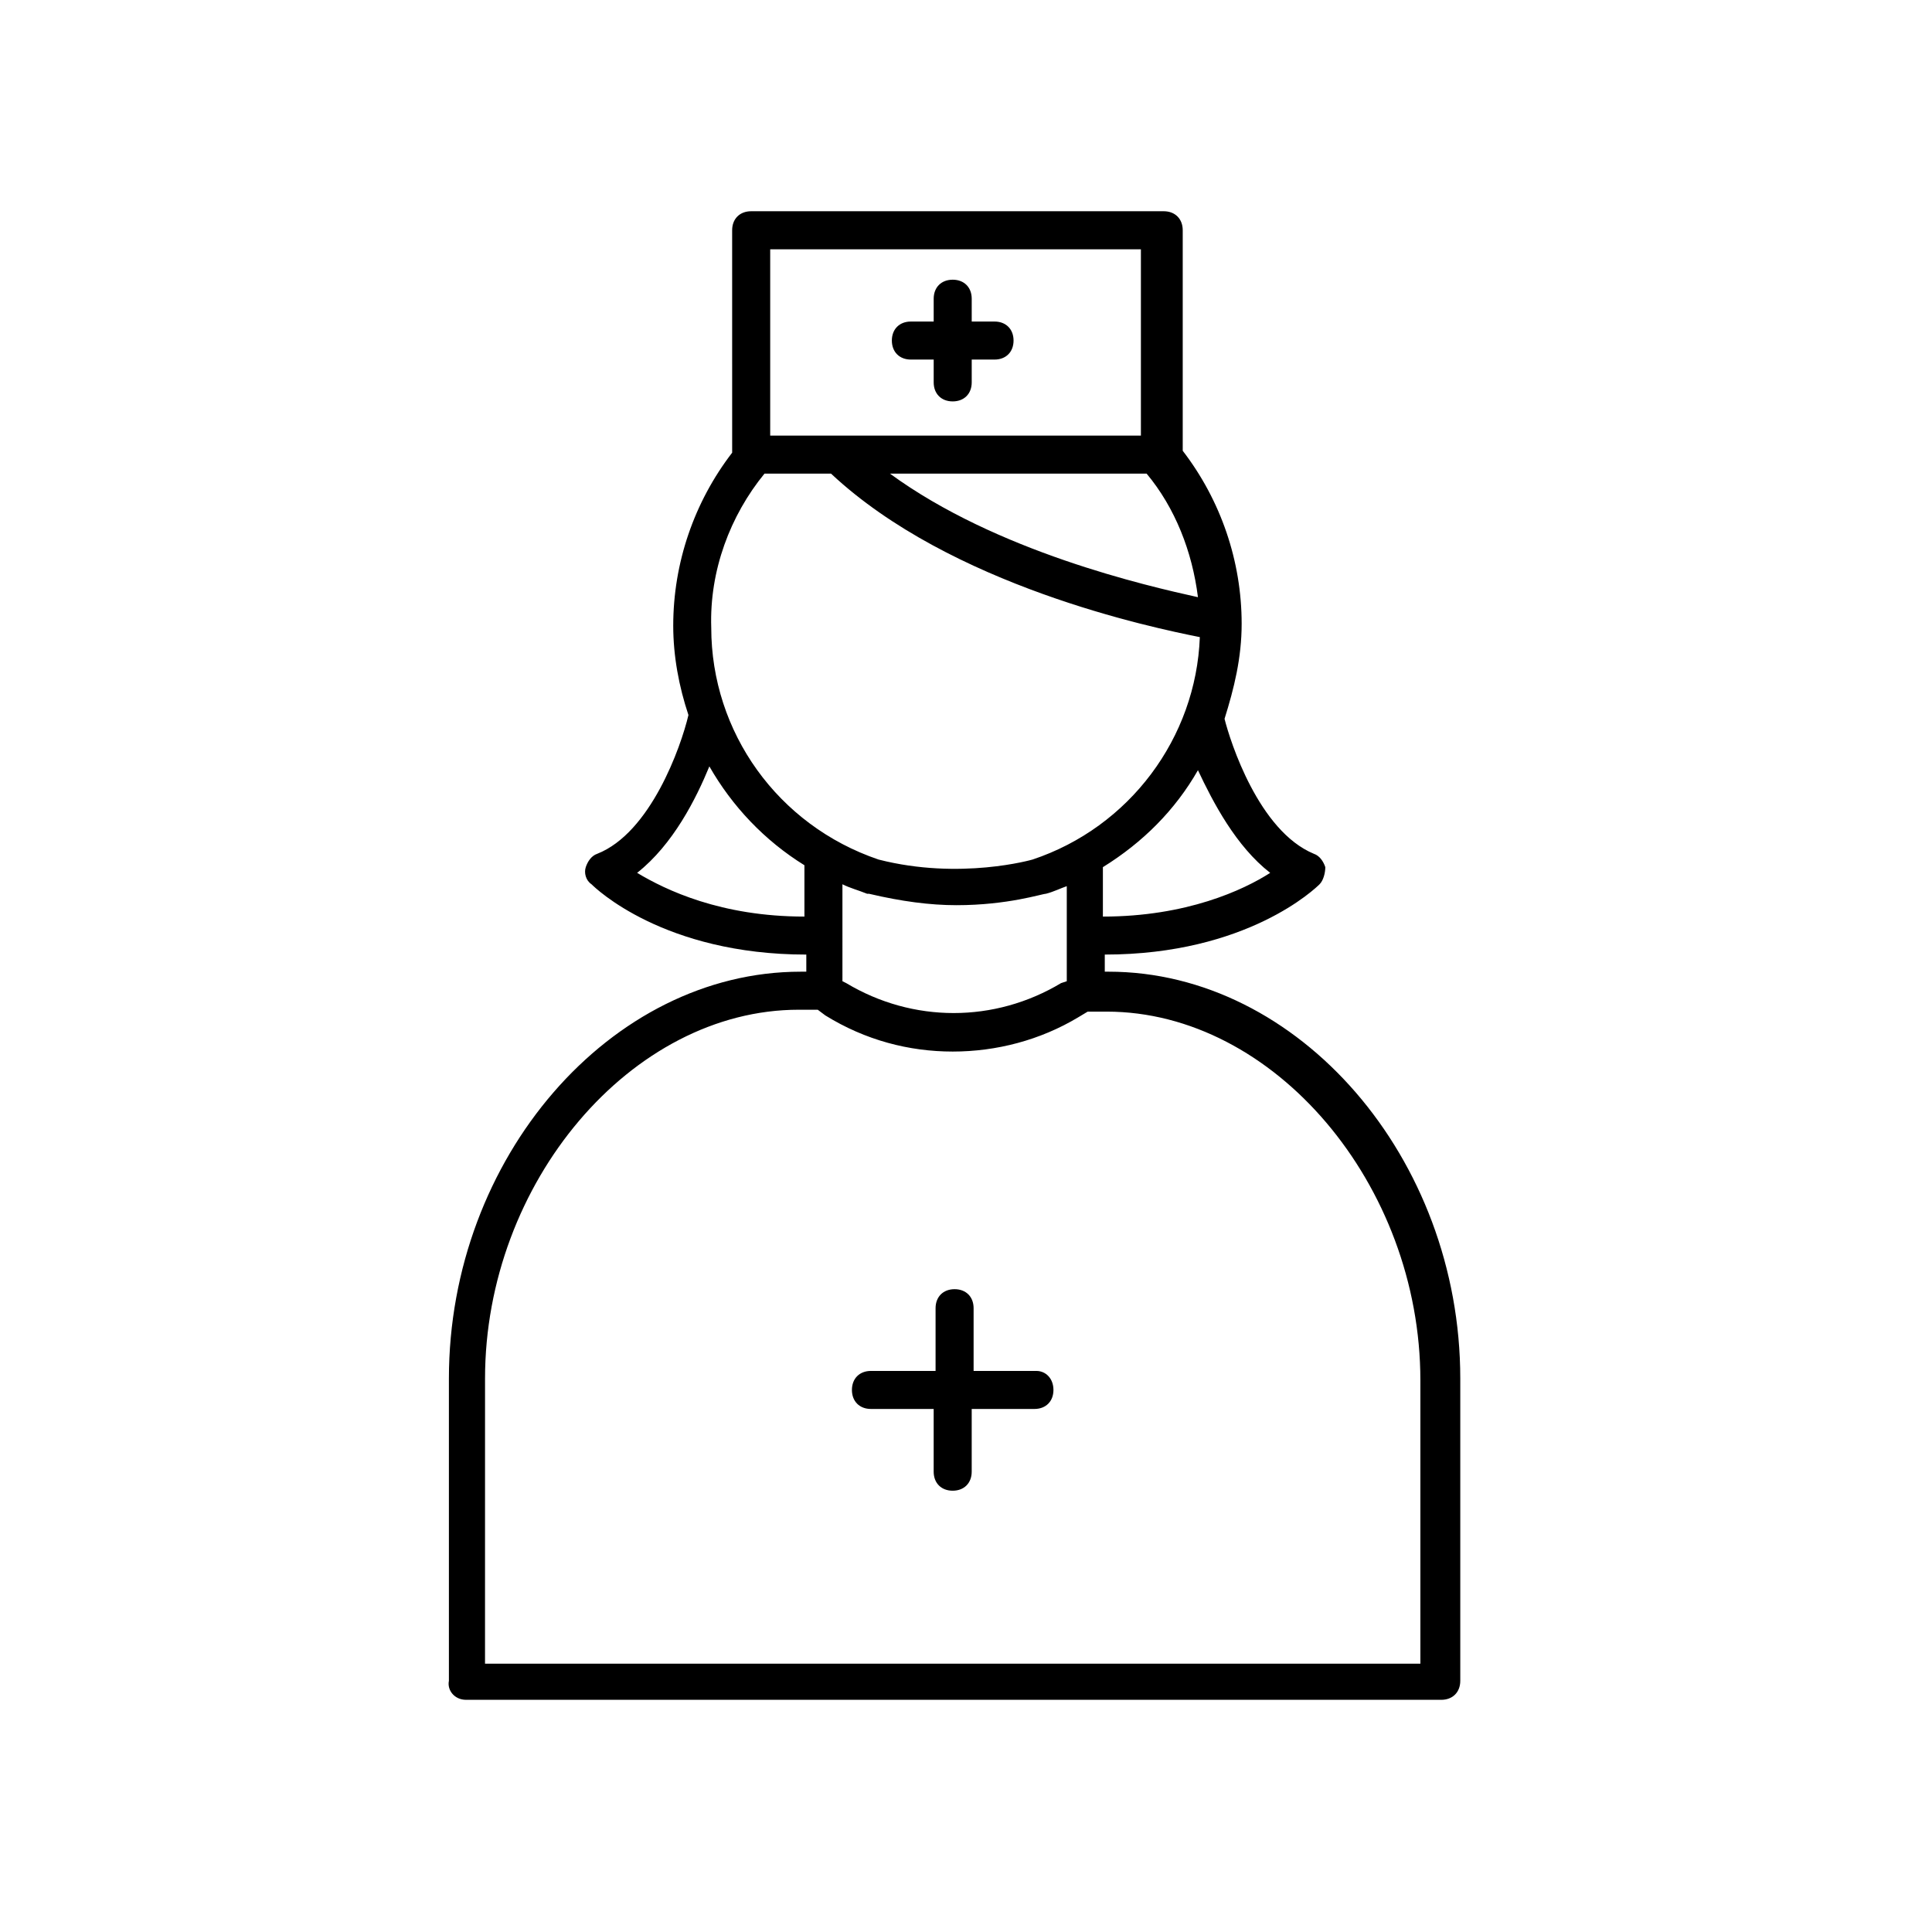 <?xml version="1.0" encoding="UTF-8"?>
<!-- Uploaded to: SVG Repo, www.svgrepo.com, Generator: SVG Repo Mixer Tools -->
<svg fill="#000000" width="800px" height="800px" version="1.1" viewBox="144 144 512 512" xmlns="http://www.w3.org/2000/svg">
 <g>
  <path d="m267.5 594.47h258.45c3.023 0 5.039-2.016 5.039-5.039v-80.105c0-58.441-42.824-107.82-93.203-107.82h-1.008v-4.535c37.785 0 55.922-17.633 56.93-18.641 1.008-1.008 1.512-3.023 1.512-4.535-0.504-1.512-1.512-3.023-3.023-3.527-14.609-6.047-22.168-29.727-23.68-35.77 2.519-8.062 4.535-16.121 4.535-25.191 0-16.625-5.543-32.746-15.617-45.848v-58.438c0-3.023-2.016-5.039-5.039-5.039h-109.33c-3.023 0-5.039 2.016-5.039 5.039l0.004 58.945c-10.078 13.098-15.617 29.223-15.617 45.848 0 8.062 1.512 16.121 4.031 23.68-2.016 8.566-10.078 31.234-24.184 36.777-1.512 0.504-2.519 2.016-3.023 3.527-0.504 1.512 0 3.527 1.512 4.535 1.008 1.008 19.145 18.641 56.93 18.641v4.535h-1.512c-50.383 0-93.203 49.375-93.203 107.82v80.105c-0.508 2.516 1.508 5.035 4.531 5.035zm99.754-216.13c2.016 1.008 4.031 1.512 6.551 2.519h0.504c8.566 2.016 16.121 3.023 23.176 3.023 13.602 0 22.672-3.023 23.68-3.023 2.016-0.504 4.031-1.512 5.543-2.016v25.191l-1.516 0.5c-17.633 10.578-39.297 10.578-56.93 0l-1.008-0.504zm113.36-3.023c-7.055 4.535-22.168 11.586-44.336 11.586v-13.098c10.578-6.551 19.145-15.113 25.191-25.695 4.027 8.566 10.074 20.152 19.145 27.207zm-19.145-73.055c-13.605-3.019-53.406-12.09-81.617-32.746h68.016c7.555 9.07 12.09 20.656 13.602 32.746zm-15.117-92.195v49.375h-98.242v-49.375zm-99.754 59.449h17.633c31.738 29.727 85.145 40.809 97.738 43.328-1.008 26.703-18.641 50.383-44.336 58.945 0 0-19.145 5.543-40.809 0-26.703-9.07-44.336-33.754-44.336-61.465-0.5-15.113 5.043-29.727 14.109-40.809zm-33.754 105.8c9.574-7.559 15.617-19.648 19.145-28.215 6.047 10.578 14.609 19.648 25.191 26.199v13.602c-22.168 0-36.777-7.051-44.336-11.586zm-40.305 134.01c0-51.891 38.793-97.738 83.129-97.738h5.039l2.016 1.512c10.578 6.551 22.168 9.574 33.754 9.574 11.586 0 23.176-3.023 33.25-9.07l2.519-1.512h5.039c44.336 0 83.129 45.848 83.129 97.738v75.066l-247.88 0.004z"/>
  <path d="m385.39 239.29h6.047v6.047c0 3.023 2.016 5.039 5.039 5.039 3.023 0 5.039-2.016 5.039-5.039v-6.047h6.047c3.023 0 5.039-2.016 5.039-5.039 0-3.023-2.016-5.039-5.039-5.039h-6.047v-6.047c0-3.023-2.016-5.039-5.039-5.039-3.023 0-5.039 2.016-5.039 5.039v6.047h-6.047c-3.023 0-5.039 2.016-5.039 5.039 0.004 3.023 2.016 5.039 5.039 5.039z"/>
  <path d="m418.64 507.31h-16.625v-16.625c0-3.023-2.016-5.039-5.039-5.039-3.023 0-5.039 2.016-5.039 5.039v16.625h-17.129c-3.023 0-5.039 2.016-5.039 5.039 0 3.023 2.016 5.039 5.039 5.039h16.625v16.625c0 3.023 2.016 5.039 5.039 5.039 3.023 0 5.039-2.016 5.039-5.039v-16.625h16.625c3.023 0 5.039-2.016 5.039-5.039-0.004-3.023-2.016-5.039-4.535-5.039z"/>
 </g>
</svg>